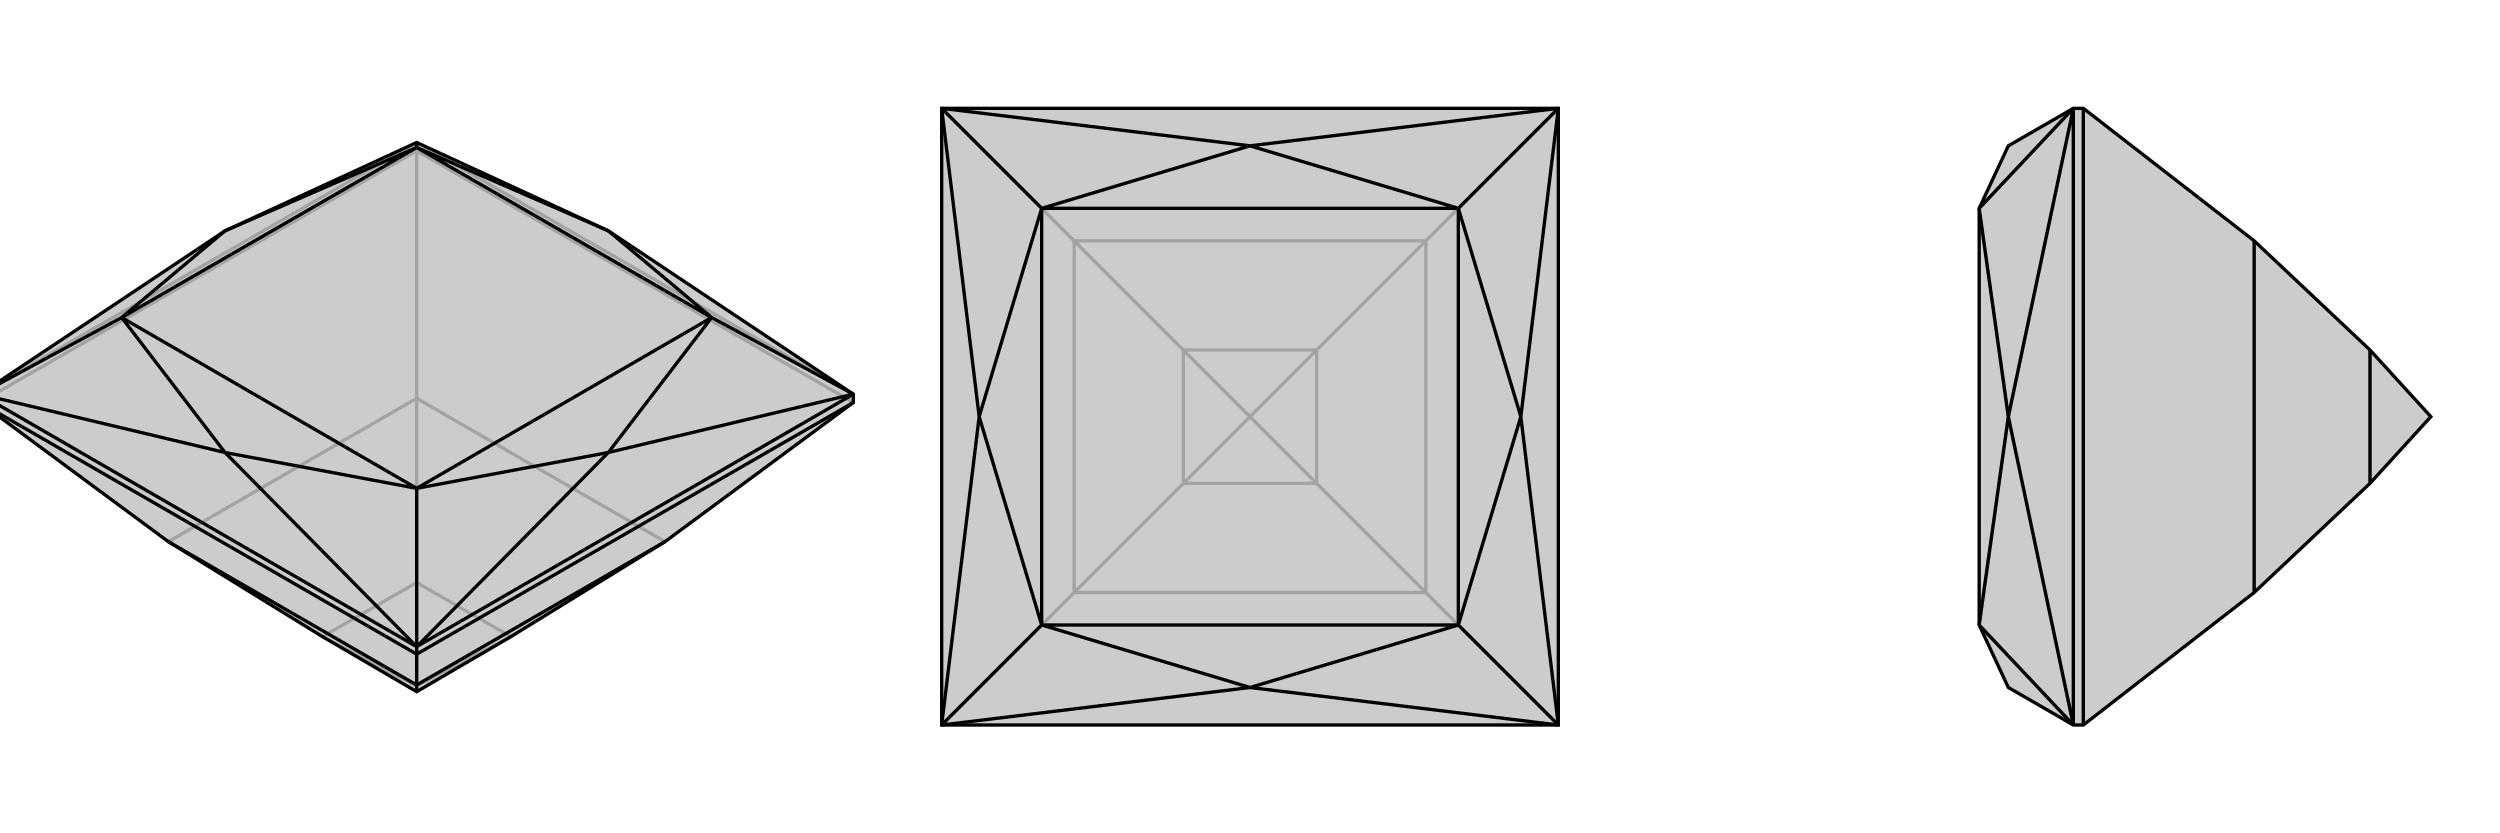 <svg xmlns="http://www.w3.org/2000/svg" viewBox="0 0 3000 1000">
    <g stroke="currentColor" stroke-width="4" fill="none" transform="translate(0 -17)">
        <path fill="currentColor" stroke="none" fill-opacity=".2" d="M202,667L387,781L500,847L613,781L798,667L1024,500L1024,490L730,294L500,188L270,294L-24,490L-24,500z" />
<path stroke-opacity=".2" d="M500,198L500,188M-24,500L500,198M500,198L1024,500M500,198L500,495M798,667L500,495M202,667L500,495M500,495L500,716M500,847L500,840M613,781L500,716M613,781L500,840M387,781L500,716M387,781L500,840M500,716L500,840M-24,490L500,188M500,188L1024,490" />
<path d="M202,667L387,781L500,847L613,781L798,667L1024,500L1024,490L730,294L500,188L270,294L-24,490L-24,500z" />
<path d="M500,802L500,793M-24,500L500,802M500,802L1024,500M500,802L500,839M202,667L500,839M500,839L798,667M500,839L500,847M-24,490L500,793M1024,490L500,793M500,793L730,560M1024,490L730,560M1024,490L854,398M-24,490L270,560M500,793L270,560M500,793L500,603M500,188L500,194M-24,490L146,398M730,294L854,398M730,294L500,194M730,560L500,603M854,398L730,560M270,560L146,398M500,603L270,560M270,294L500,194M146,398L270,294M854,398L500,194M854,398L500,603M500,603L146,398M146,398L500,194" />
    </g>
    <g stroke="currentColor" stroke-width="4" fill="none" transform="translate(1000 0)">
        <path fill="currentColor" stroke="none" fill-opacity=".2" d="M130,130L870,130L870,870L130,870z" />
<path stroke-opacity=".2" d="M130,870L289,711M870,870L711,711M130,130L289,289M870,130L711,289M289,711L711,711M711,711L711,289M711,711L580,580M711,289L289,289M711,289L580,420M289,711L289,289M289,711L420,580M289,289L420,420M580,580L420,580M580,580L580,420M580,580L500,500M580,420L420,420M580,420L500,500M420,580L420,420M420,580L500,500M420,420L500,500" />
<path d="M130,130L870,130L870,870L130,870z" />
<path d="M870,130L500,175M130,130L500,175M870,870L825,500M870,130L825,500M870,130L750,250M130,870L500,825M870,870L500,825M870,870L750,750M130,130L175,500M130,130L250,250M130,870L175,500M130,870L250,750M500,175L750,250M500,175L250,250M825,500L750,750M750,250L825,500M500,825L250,750M750,750L500,825M175,500L250,250M250,750L175,500M750,250L250,250M750,250L750,750M750,750L250,750M250,750L250,250" />
    </g>
    <g stroke="currentColor" stroke-width="4" fill="none" transform="translate(2000 0)">
        <path fill="currentColor" stroke="none" fill-opacity=".2" d="M705,711L844,580L917,500L844,420L705,289L500,130L488,130L410,175L375,250L375,750L410,825L488,870L500,870z" />
<path stroke-opacity=".2" d="M500,870L500,130M705,711L705,289M844,580L844,420M488,870L488,130M488,130L410,500M488,130L375,250M488,870L410,500M488,870L375,750M410,500L375,250M375,750L410,500" />
<path d="M705,711L844,580L917,500L844,420L705,289L500,130L488,130L410,175L375,250L375,750L410,825L488,870L500,870z" />
<path d="M500,870L500,130M705,711L705,289M844,580L844,420M488,130L488,870M488,870L410,500M488,130L410,500M488,130L375,250M488,870L375,750M410,500L375,750M375,250L410,500" />
    </g>
</svg>